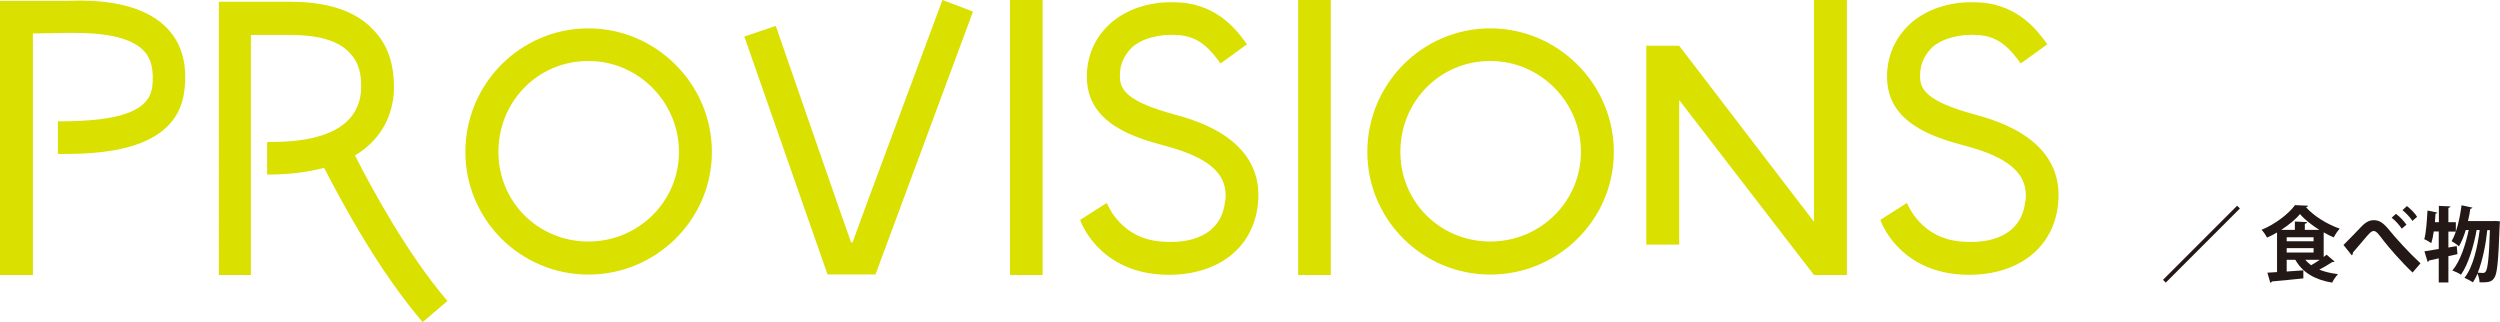 <svg xmlns="http://www.w3.org/2000/svg" id="_&#x30EC;&#x30A4;&#x30E4;&#x30FC;_2" data-name="&#x30EC;&#x30A4;&#x30E4;&#x30FC; 2" viewBox="0 0 170.99 22.03"><defs><style>      .cls-1 {        fill: #dae000;      }      .cls-2 {        fill: #231815;      }    </style></defs><g id="_&#x30EC;&#x30A4;&#x30E4;&#x30FC;_15" data-name="&#x30EC;&#x30A4;&#x30E4;&#x30FC; 15"><g><g><path class="cls-1" d="M11.53,2.04c.94,1.04,1.29,2.44,1.08,4.17-.52,4.32-6.2,4.32-8.59,4.32h-.06v-2.23h.06c4.28,0,6.2-.73,6.4-2.4.1-1.04-.04-1.84-.56-2.4-1.21-1.31-4.07-1.25-5.32-1.25,0,0-2.25.04-2.29.04v16.52H0V.06h4.48c1.67-.06,5.17-.1,7.05,1.98Z"></path><path class="cls-1" d="M30.62,20.57l-1.71,1.46c-3.07-3.57-5.59-8.32-6.74-10.55-1.11.29-2.4.46-3.86.46h-.04v-2.23h.04c1.52,0,6.09,0,6.38-3.46.08-1.15-.17-2.02-.75-2.61-1.15-1.31-3.61-1.25-4.4-1.25h-2.38v16.42h-2.19V.12h4.53c1.06,0,4.23-.06,6.05,1.94,1.06,1.08,1.48,2.57,1.38,4.38-.17,1.81-1.08,3.25-2.65,4.19,1.13,2.23,3.55,6.7,6.3,9.93h.04Z"></path><path class="cls-1" d="M40.24,1.94c4.63,0,8.45,3.8,8.45,8.45s-3.82,8.39-8.45,8.39-8.41-3.75-8.41-8.39,3.75-8.45,8.41-8.45ZM40.24,16.52c3.44,0,6.2-2.75,6.2-6.13s-2.75-6.22-6.2-6.22-6.15,2.77-6.15,6.22,2.75,6.13,6.15,6.13Z"></path><path class="cls-1" d="M66.55.79l-6.67,17.98h-3.28l-5.69-16.27,2.15-.73s5.11,14.75,5.15,14.81h.1c0-.06,6.15-16.58,6.15-16.58l2.09.79Z"></path><path class="cls-1" d="M71.31,0v18.81h-2.23V0h2.23Z"></path><path class="cls-1" d="M80.76.17c2.61.21,3.9,1.98,4.53,2.86l-1.81,1.31c-.69-.94-1.42-1.84-2.88-1.94-1.29-.1-2.44.21-3.17.83-.52.52-.83,1.15-.83,1.88-.06,1.04.52,1.84,3.69,2.71,1.56.42,6.26,1.73,5.74,6.2-.35,3.09-2.96,4.96-6.61,4.76-4.38-.27-5.53-3.71-5.53-3.71v-.04l1.81-1.15c.06.1.94,2.5,3.86,2.65,2.46.17,4.03-.83,4.23-2.75.04-.15.04-.25.04-.42,0-1.56-1.25-2.61-4.11-3.38-1.94-.52-5.38-1.46-5.38-4.69v-.27c.06-1.36.62-2.54,1.63-3.44,1.19-1.04,2.92-1.56,4.8-1.4Z"></path><path class="cls-1" d="M91.02,0v18.81h-2.23V0h2.23Z"></path><path class="cls-1" d="M101.93,1.94c4.63,0,8.45,3.8,8.45,8.45s-3.82,8.39-8.45,8.39-8.41-3.75-8.41-8.39,3.75-8.45,8.41-8.45ZM101.93,16.52c3.44,0,6.2-2.75,6.2-6.13s-2.75-6.22-6.2-6.22-6.15,2.77-6.15,6.22,2.75,6.13,6.15,6.13Z"></path><path class="cls-1" d="M126.32,18.81h-2.25l-9.22-11.97v9.89h-2.25V3.13h2.25l9.22,12.04V0h2.25v18.81Z"></path><path class="cls-1" d="M135.5.17c2.61.21,3.9,1.98,4.53,2.86l-1.82,1.31c-.69-.94-1.42-1.84-2.88-1.94-1.29-.1-2.44.21-3.17.83-.52.52-.83,1.15-.83,1.88-.06,1.04.52,1.84,3.69,2.71,1.56.42,6.26,1.73,5.74,6.2-.35,3.09-2.96,4.96-6.61,4.76-4.38-.27-5.53-3.71-5.53-3.71v-.04l1.81-1.15c.06.1.94,2.5,3.86,2.65,2.46.17,4.03-.83,4.23-2.75.04-.15.04-.25.04-.42,0-1.56-1.25-2.61-4.11-3.38-1.94-.52-5.38-1.46-5.38-4.69v-.27c.06-1.36.63-2.54,1.63-3.44,1.19-1.04,2.92-1.56,4.8-1.4Z"></path></g><g><path class="cls-2" d="M147.94,19.14l5.07-5.07.19.19-5.07,5.07-.19-.19Z"></path><path class="cls-2" d="M158.91,17.59c.08-.06.16-.12.22-.17l.55.47s-.06.03-.1.03c-.02,0-.04,0-.06,0-.23.15-.57.36-.89.52.36.15.79.25,1.28.31-.14.14-.32.41-.4.58-1.2-.2-2.02-.69-2.52-1.56h-.59v.8c.37-.02.76-.05,1.14-.08v.55c-.79.08-1.62.17-2.16.21,0,.05-.05.08-.1.09l-.2-.69.66-.04v-2.71c-.22.13-.45.25-.68.35-.08-.15-.25-.41-.38-.53.94-.39,1.85-1.09,2.29-1.69l.89.04c-.01.05-.07.09-.14.1.53.61,1.49,1.19,2.31,1.47-.16.17-.31.4-.42.6-.22-.1-.46-.22-.68-.35v1.7ZM157.64,15.72h.99c-.52-.33-1.01-.71-1.32-1.08-.29.36-.76.74-1.28,1.08h.93v-.57l.83.04c0,.06-.04.09-.15.11v.42ZM156.4,16.23v.27h1.84v-.27h-1.84ZM156.4,16.97v.3h1.84v-.3h-1.84ZM157.67,17.77c.12.13.25.26.4.37.19-.11.4-.23.59-.37h-.99Z"></path><path class="cls-2" d="M160.27,16.77c.32-.31.94-.96,1.21-1.24.34-.36.59-.47.88-.47.4,0,.66.2,1.05.67.4.5,1.33,1.53,2.14,2.28l-.54.63c-.72-.67-1.62-1.71-1.96-2.15-.36-.47-.51-.69-.7-.69-.17,0-.33.19-.65.57-.18.22-.55.65-.77.9,0,.11-.03.16-.08.19l-.57-.71ZM163.88,14.63c.27.2.55.5.71.74l-.32.27c-.15-.23-.43-.55-.69-.75l.3-.27ZM164.62,14.09c.27.21.56.5.7.74l-.32.28c-.14-.23-.45-.55-.68-.74l.3-.27Z"></path><path class="cls-2" d="M168.03,16.82l.05.56c-.21.05-.41.1-.62.14v1.8h-.66v-1.65c-.25.06-.48.11-.67.15,0,.06-.05.08-.09.09l-.22-.72c.27-.04.61-.1.98-.16v-1.2h-.34c-.04.3-.1.58-.17.8-.12-.08-.33-.21-.48-.27.13-.45.18-1.25.22-1.96l.68.14s-.06.07-.13.07c-.01.19-.02.39-.04.59h.27v-1.12l.8.04s-.04.09-.15.1v.98h.51v.64h-.51v1.09l.57-.1ZM170.63,15.11l.36.03-.02.21c-.09,2.5-.17,3.39-.37,3.65-.13.21-.28.31-.76.31-.08,0-.16,0-.25,0,0-.17-.06-.41-.14-.6-.09.23-.2.43-.31.6-.14-.09-.39-.23-.58-.31.59-.73.9-2.12,1.04-3.27h-.21c-.18,1.04-.57,2.36-1.07,3.06-.15-.11-.4-.22-.59-.29.54-.62.91-1.78,1.12-2.77h-.2c-.13.43-.29.82-.47,1.12-.11-.11-.35-.27-.5-.36.33-.54.56-1.52.68-2.45l.75.16s-.06.08-.15.08c-.04.28-.09.56-.16.84h1.83ZM170.12,15.73c-.09.92-.31,2.07-.65,2.92.15.01.28.02.36.02.08,0,.13-.03.19-.11.12-.17.22-.87.28-2.82h-.19Z"></path></g></g></g></svg>